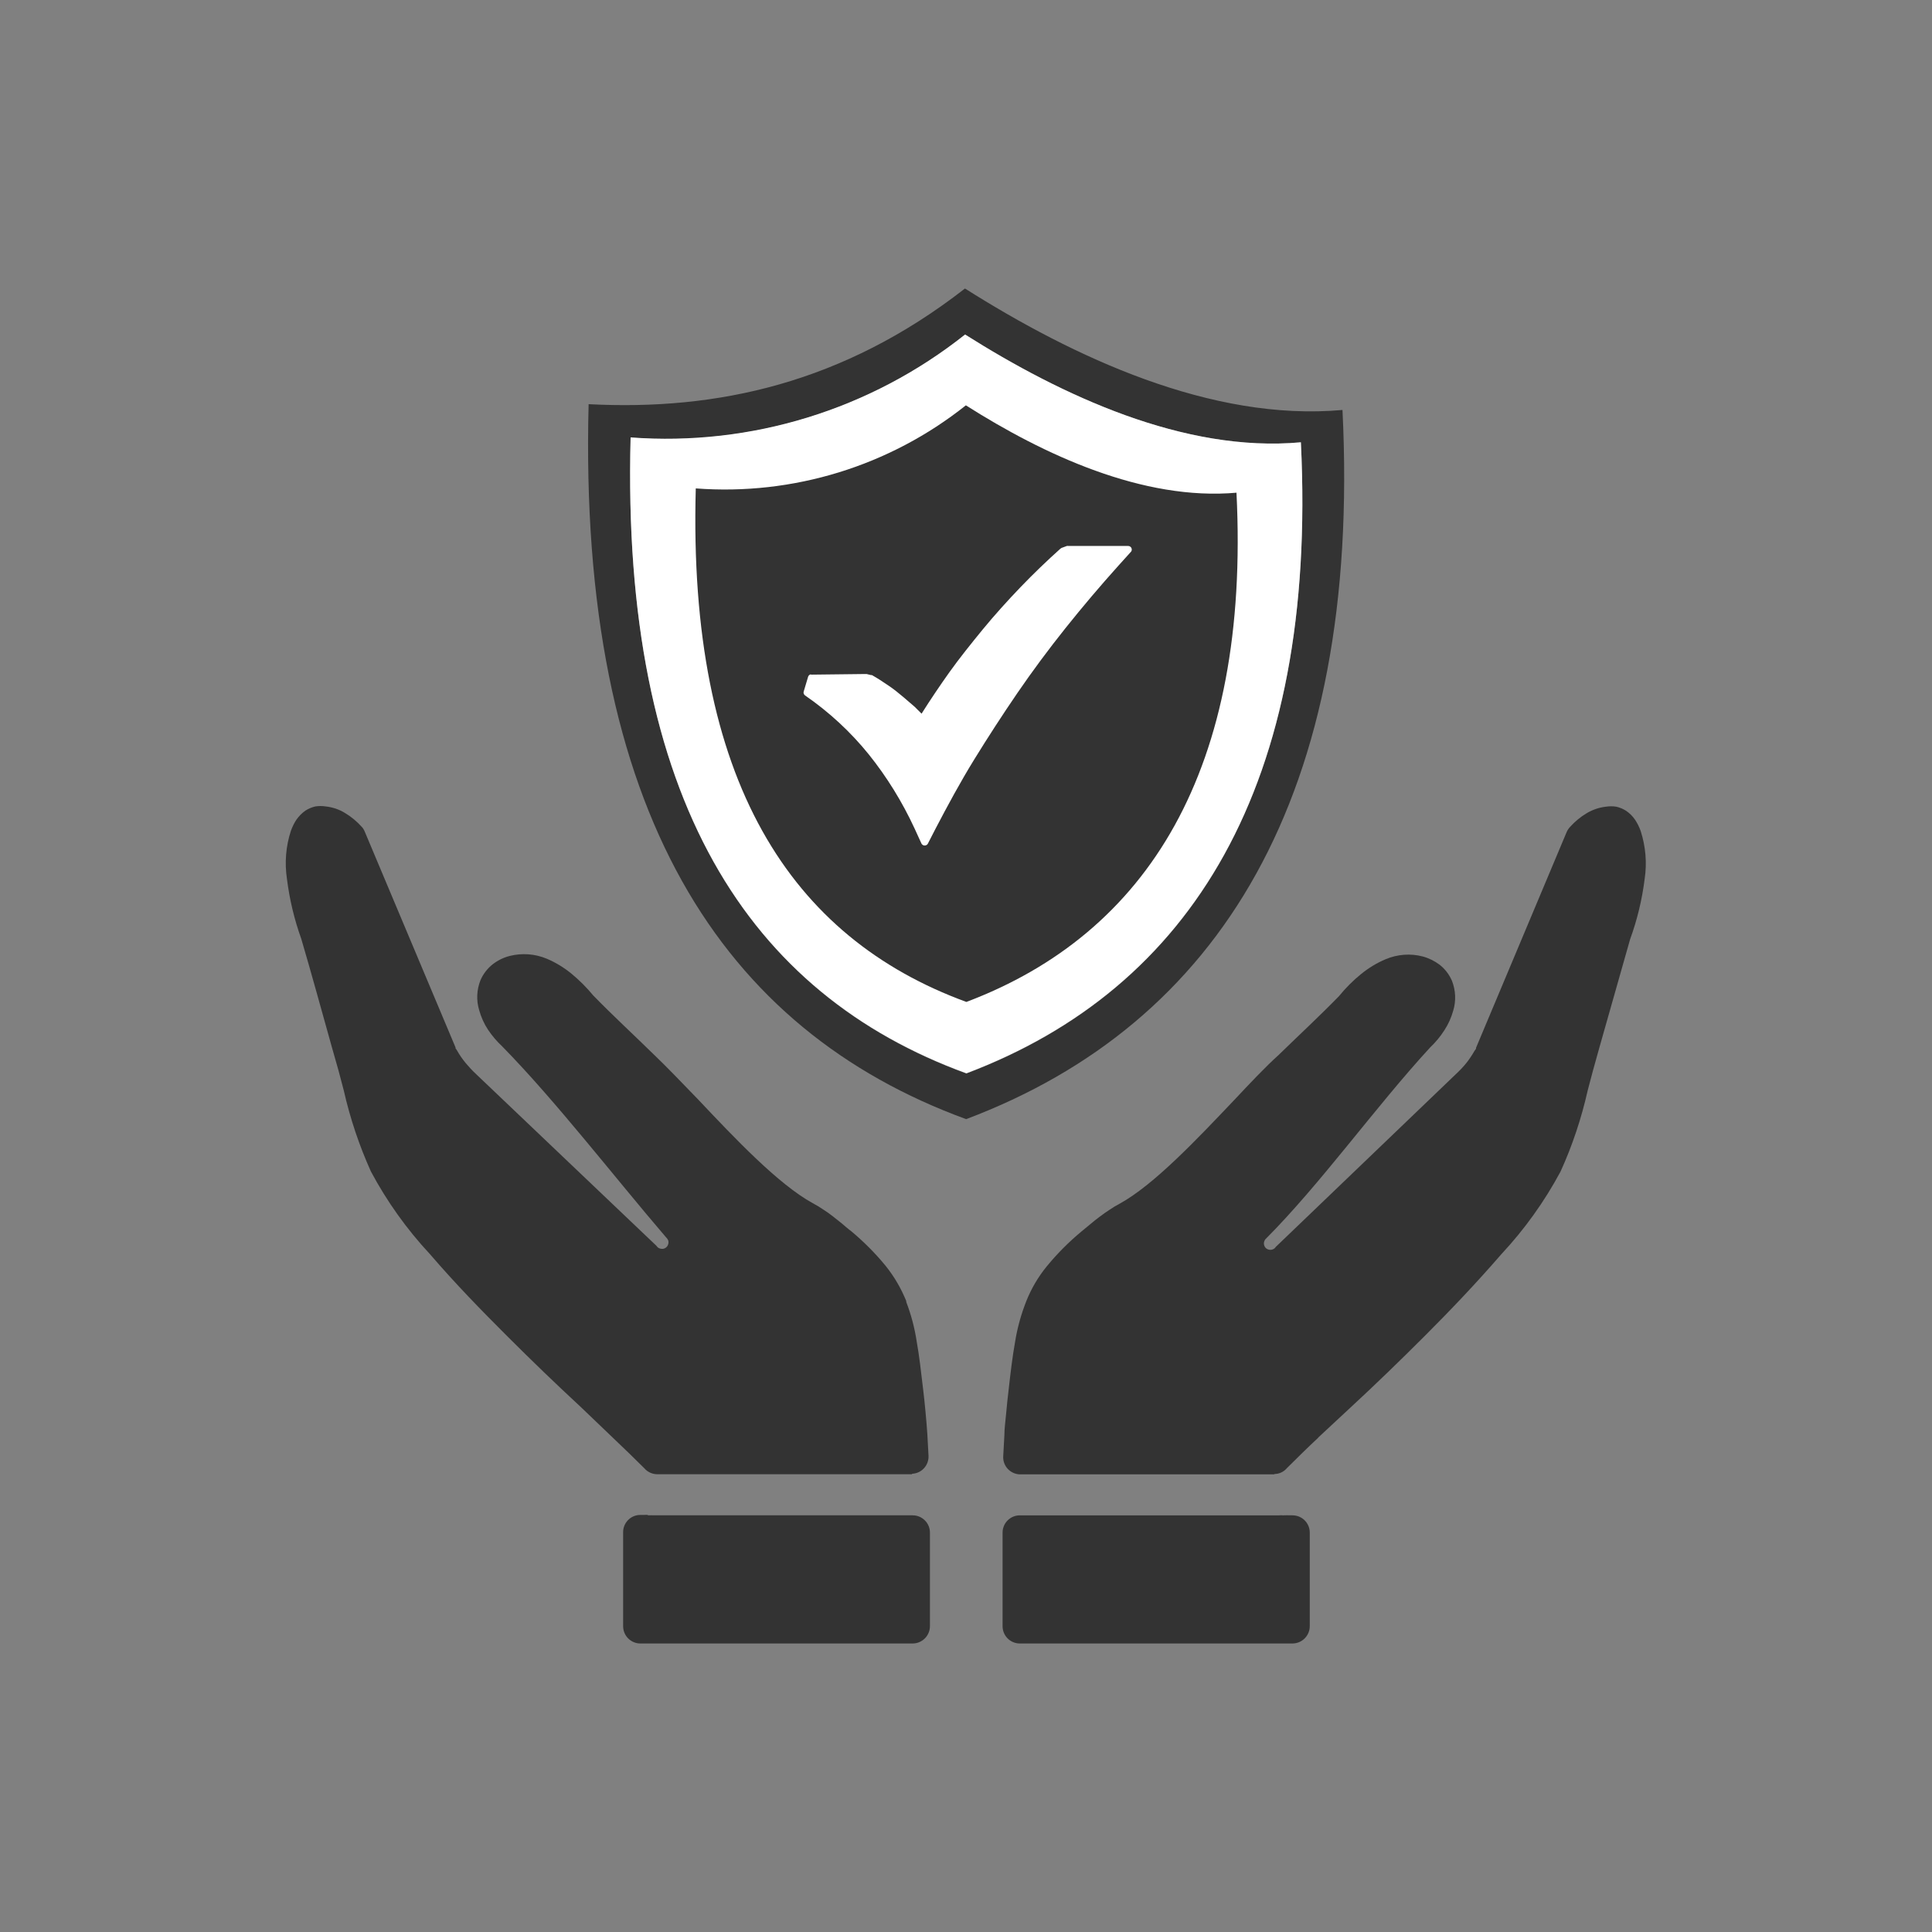 <?xml version="1.0" encoding="utf-8"?>
<!-- Generator: Adobe Illustrator 24.0.1, SVG Export Plug-In . SVG Version: 6.00 Build 0)  -->
<svg version="1.1" id="Layer_1" xmlns="http://www.w3.org/2000/svg" xmlns:xlink="http://www.w3.org/1999/xlink" x="0px" y="0px"
	 viewBox="0 0 1500 1500" style="enable-background:new 0 0 1500 1500;" xml:space="preserve">
<rect x="0" y="0" width="1500" height="1500" fill="#808080" stroke="none"/>
<style type="text/css">
	.Drop_x0020_Shadow{fill:none;}
	.Outer_x0020_Glow_x0020_5_x0020_pt{fill:none;}
	.Jive_GS{fill:#A6D0E4;}
	.st0{display:none;fill:#FF0000;}
	.st1{fill:#333333;}
	.st2{fill-rule:evenodd;clip-rule:evenodd;fill:#333333;}
	.st3{fill-rule:evenodd;clip-rule:evenodd;fill:#FFFFFF;}
	.st4{fill:#FFFFFF;}
</style>
<rect id="Frame" y="224" class="st0" width="1500" height="1052.1"/>
<g>
	<path class="st1" d="M502.8,1176.5h1.6c0.9-0.1,1.8-0.1,2.7,0h201.5c7.4,0,13.4,6,13.4,13.4v72.6c0,7.4-5.9,13.4-13.3,13.5
		c0,0-0.1,0-0.1,0H497.2c-7.4,0-13.4-6-13.4-13.4c0,0,0-0.1,0-0.1v-72.6c-0.2-7.4,5.7-13.6,13.1-13.7c0.1,0,0.2,0,0.3,0h2.8
		c1.1-0.1,2.1-0.1,3.2,0L502.8,1176.5z M708.1,1144.6H510.4c-3.9,0-7.6-1.7-10.1-4.6c-7.6-7.6-15.6-15.3-24-23.3l-25.8-24.7
		c-18.6-17.2-37.5-35.4-57.1-55c-19.6-19.6-39.3-39.7-59.6-63.3c-18-19.3-33.4-40.9-45.8-64.1c-9.1-20.2-16.2-41.3-21.1-63
		l-4.1-15.5l-5.2-18.3c-7.8-27.8-15.5-56.1-23.7-83.9c-5.4-15-9.1-30.6-11.1-46.4c-1.9-12.6-0.9-25.5,3.1-37.6
		c1.1-3,2.5-5.9,4.3-8.6c1.9-2.7,4.3-5.1,7-7c2.4-1.5,5-2.6,7.7-3.2c2.6-0.4,5.3-0.4,7.9,0c5.4,0.6,10.6,2.3,15.2,5.2
		c4.7,2.8,9,6.4,12.7,10.5c1.1,1.1,1.9,2.4,2.5,3.9l70.5,167.6v0.7c0.4,0.5,0.9,1.1,1.2,1.7c1.9,3.4,4.2,6.7,6.7,9.7
		c2.5,3,5.2,5.9,8.1,8.6l139.9,133.2l0.9,1.1c0.9,0.8,2,1.2,3.2,1.3c1.1,0.1,2.3-0.2,3.2-0.9l0.9-0.8c0.7-0.9,1.1-1.9,1.2-3
		c0.1-1.1-0.2-2.2-0.9-3.1l-1.2-1.4c-39.7-46.3-85.4-105.6-127-148c-4.2-3.9-7.8-8.2-11-12.9c-3.1-4.7-5.4-9.9-6.9-15.3
		c-2.3-7.6-1.9-15.7,1-23.1c2.1-4.9,5.4-9.2,9.6-12.5c3.9-3,8.4-5.2,13.1-6.4c9.5-2.4,19.6-1.7,28.7,2.1c6.9,2.9,13.3,6.8,19.1,11.5
		c6.3,5.2,12,10.9,17.2,17.2l0,0l0,0c15,15.4,31.5,30.6,46.8,45.6c10.1,9.6,21.7,21.8,34.4,34.9c28.8,30.5,62.4,66,89.2,80.7
		c2.7,1.4,5.3,3,7.8,4.7c2.7,1.7,5.1,3.4,7.4,5.2c2.3,1.8,4.6,3.6,7.3,5.8c0,0,6.5,5.6,6.8,5.6c9.9,8.2,19.1,17.4,27.2,27.3
		c6.7,8.3,12,17.5,16,27.3v0.7c3.8,9.9,6.5,20.1,8.1,30.6c2,11.1,3.4,23.6,5.1,38c0.6,4.9,1.2,10.7,1.8,17.2
		c0.6,6.4,1.1,12.3,1.4,17.2l0.9,16.5c0.3,7.3-5.3,13.6-12.7,13.9c0,0-0.1,0-0.1,0L708.1,1144.6z"/>
	<path class="st1" d="M996.9,1176.5h0.6c1-0.1,2.1-0.1,3.1,0h2.9c7.4,0,13.4,6,13.4,13.4v72.6c0,7.4-5.9,13.4-13.3,13.5
		c0,0-0.1,0-0.1,0H791.8c-7.4,0-13.4-6-13.4-13.4c0,0,0-0.1,0-0.1v-72.6c0-7.4,6-13.4,13.4-13.4h201.5c0.9-0.1,1.8-0.1,2.7,0H996.9z
		 M989.8,1144.7H791.6c-7.4-0.4-13.1-6.6-12.7-14l0.9-16.4c0-5,0.8-10.7,1.4-17.2s1.2-12.5,1.8-17.2c1.6-14.4,3.1-26.9,5.1-38
		c1.7-10.7,4.6-21.2,8.6-31.4c3.9-9.9,9.3-19.1,16-27.3c8.2-10,17.3-19.1,27.2-27.3l6.8-5.6c2.2-1.9,4.6-3.8,7.3-5.8
		c2.7-2,4.7-3.5,7.4-5.2c2.5-1.7,5.1-3.3,7.8-4.7c26.8-14.7,60.2-50.2,89.2-80.7c12.3-13.1,23.8-25.3,34.4-34.9
		c15.4-15,31.9-30.3,46.8-45.6l0,0l0,0c5.1-6.3,10.9-12.1,17.2-17.2c5.8-4.7,12.2-8.6,19.1-11.5c9.1-3.8,19.2-4.6,28.7-2.1
		c4.8,1.3,9.2,3.5,13.1,6.4c4.2,3.3,7.5,7.6,9.6,12.5c2.9,7.4,3.3,15.5,1,23.1c-1.5,5.4-3.8,10.6-6.9,15.3
		c-3.1,4.9-6.9,9.4-11.1,13.4c-42.5,46.2-84.7,105.6-127.8,148.8c-0.8,1-1.3,2.3-1.2,3.6c0.1,1.3,0.7,2.6,1.6,3.4
		c2,1.7,4.8,1.7,6.8,0l0.9-1.1l139.7-134c2.9-2.7,5.6-5.5,8.1-8.6c2.4-3,4.5-6.2,6.4-9.5c0.4-0.6,0.8-1.2,1.2-1.7v-0.7l70.4-167.6
		c0.6-1.4,1.5-2.7,2.6-3.9c3.7-4.1,8-7.7,12.7-10.5c4.6-2.8,9.8-4.6,15.2-5.2c2.6-0.4,5.3-0.4,7.9,0c2.7,0.6,5.4,1.7,7.7,3.2
		c2.8,1.9,5.1,4.2,7,7c1.8,2.7,3.2,5.6,4.3,8.6c3.9,12.1,5,24.9,3.1,37.4c-2,16-5.8,31.7-11.3,46.8l-23.7,83.5l-5.1,18.3l-4.1,15.5
		c-4.9,21.7-11.9,42.8-21.1,63c-12.5,23.3-27.9,44.8-45.9,64.1c-20.1,23.2-40,44-59.4,63.4c-19.4,19.4-38.2,37.6-56.7,54.7l-25.8,24
		l-0.6,0.7c-8.6,8-16.3,15.7-24,23.3c-2.5,3-6.2,4.7-10.1,4.6L989.8,1144.7z"/>
	<path class="st2" d="M1042.3,318.3c14.8,299.7-95.9,476.7-292.2,550.6C561,799.7,448.8,630.4,457,313.8
		c99.6,5.2,197.7-16.2,292.2-89.8C833.2,277.1,940.3,327.5,1042.3,318.3z M1010,343.6c13.1,266.4-85.3,424-259.7,489.9
		C581.8,772,482.2,621.4,489.6,339.8c93.5,7,186.3-21.6,259.7-79.9c74.4,46.9,170,91.8,260.7,83.5V343.6z"/>
	<path class="st3" d="M1010,343.4c13.1,266.4-85.3,424-259.7,489.9c-168.5-61.5-268.1-212.1-260.7-493.7
		c93.5,7,186.3-21.6,259.7-79.9C823.8,306.8,919.3,351.7,1010,343.4z"/>
	<path class="st2" d="M960,382.5c10.7,214.9-68.8,342.2-209.7,395.4c-136.1-49.8-216.4-171.4-210.1-398.7
		c75.5,5.7,150.4-17.3,209.7-64.5c60.2,38.2,137.5,74.4,210.5,67.8H960z"/>
	<path class="st4" d="M629.1,523.8l43-0.5h0.7l3.3,0.8h0.8c4.4,2.5,8.6,5.2,12.8,8.1c4.2,2.8,8.1,6,11.9,9.2
		c3.8,3.2,5.4,4.7,8.6,7.4l5.3,5.3c7-11.1,14.3-21.9,21.7-32.3c7.4-10.4,17.2-22.6,25.8-33.1c8.6-10.5,19.3-22.4,29.4-32.9
		c10.1-10.5,20.4-20.4,30.9-29.8l0.9-0.6l4.1-1.5c0.3-0.1,0.7-0.1,1,0h46.6c1.6,0,2.8,1.3,2.8,2.8l0,0c0,0.7-0.3,1.5-0.9,2
		l-9.3,10.3c-14.4,16-28.1,32.2-41.2,48.6c-13.1,16.4-25.8,33.5-37.5,50.6c-11.7,17.1-22.9,34.4-33.5,51.6
		c-10.6,17.2-20.6,35.7-30.1,53.9l-5.8,11.3c-0.7,1.3-2.3,1.8-3.7,1.2c-0.5-0.3-1-0.7-1.3-1.3l-5.3-11.6
		c-4.8-10.4-10.3-20.6-16.3-30.3l0,0c-5.9-9.5-12.3-18.6-19.3-27.3c-7-8.7-14.7-16.9-22.9-24.5c-8.3-7.7-17.3-14.9-26.6-21.3
		c-0.9-0.7-1.4-1.9-1-3l3.4-11.4c0.3-1.2,1.5-2.1,2.8-2L629.1,523.8z"/>
</g>
<g>
</g>
<g>
</g>
<g>
</g>
<g>
</g>
<g>
</g>
</svg>
